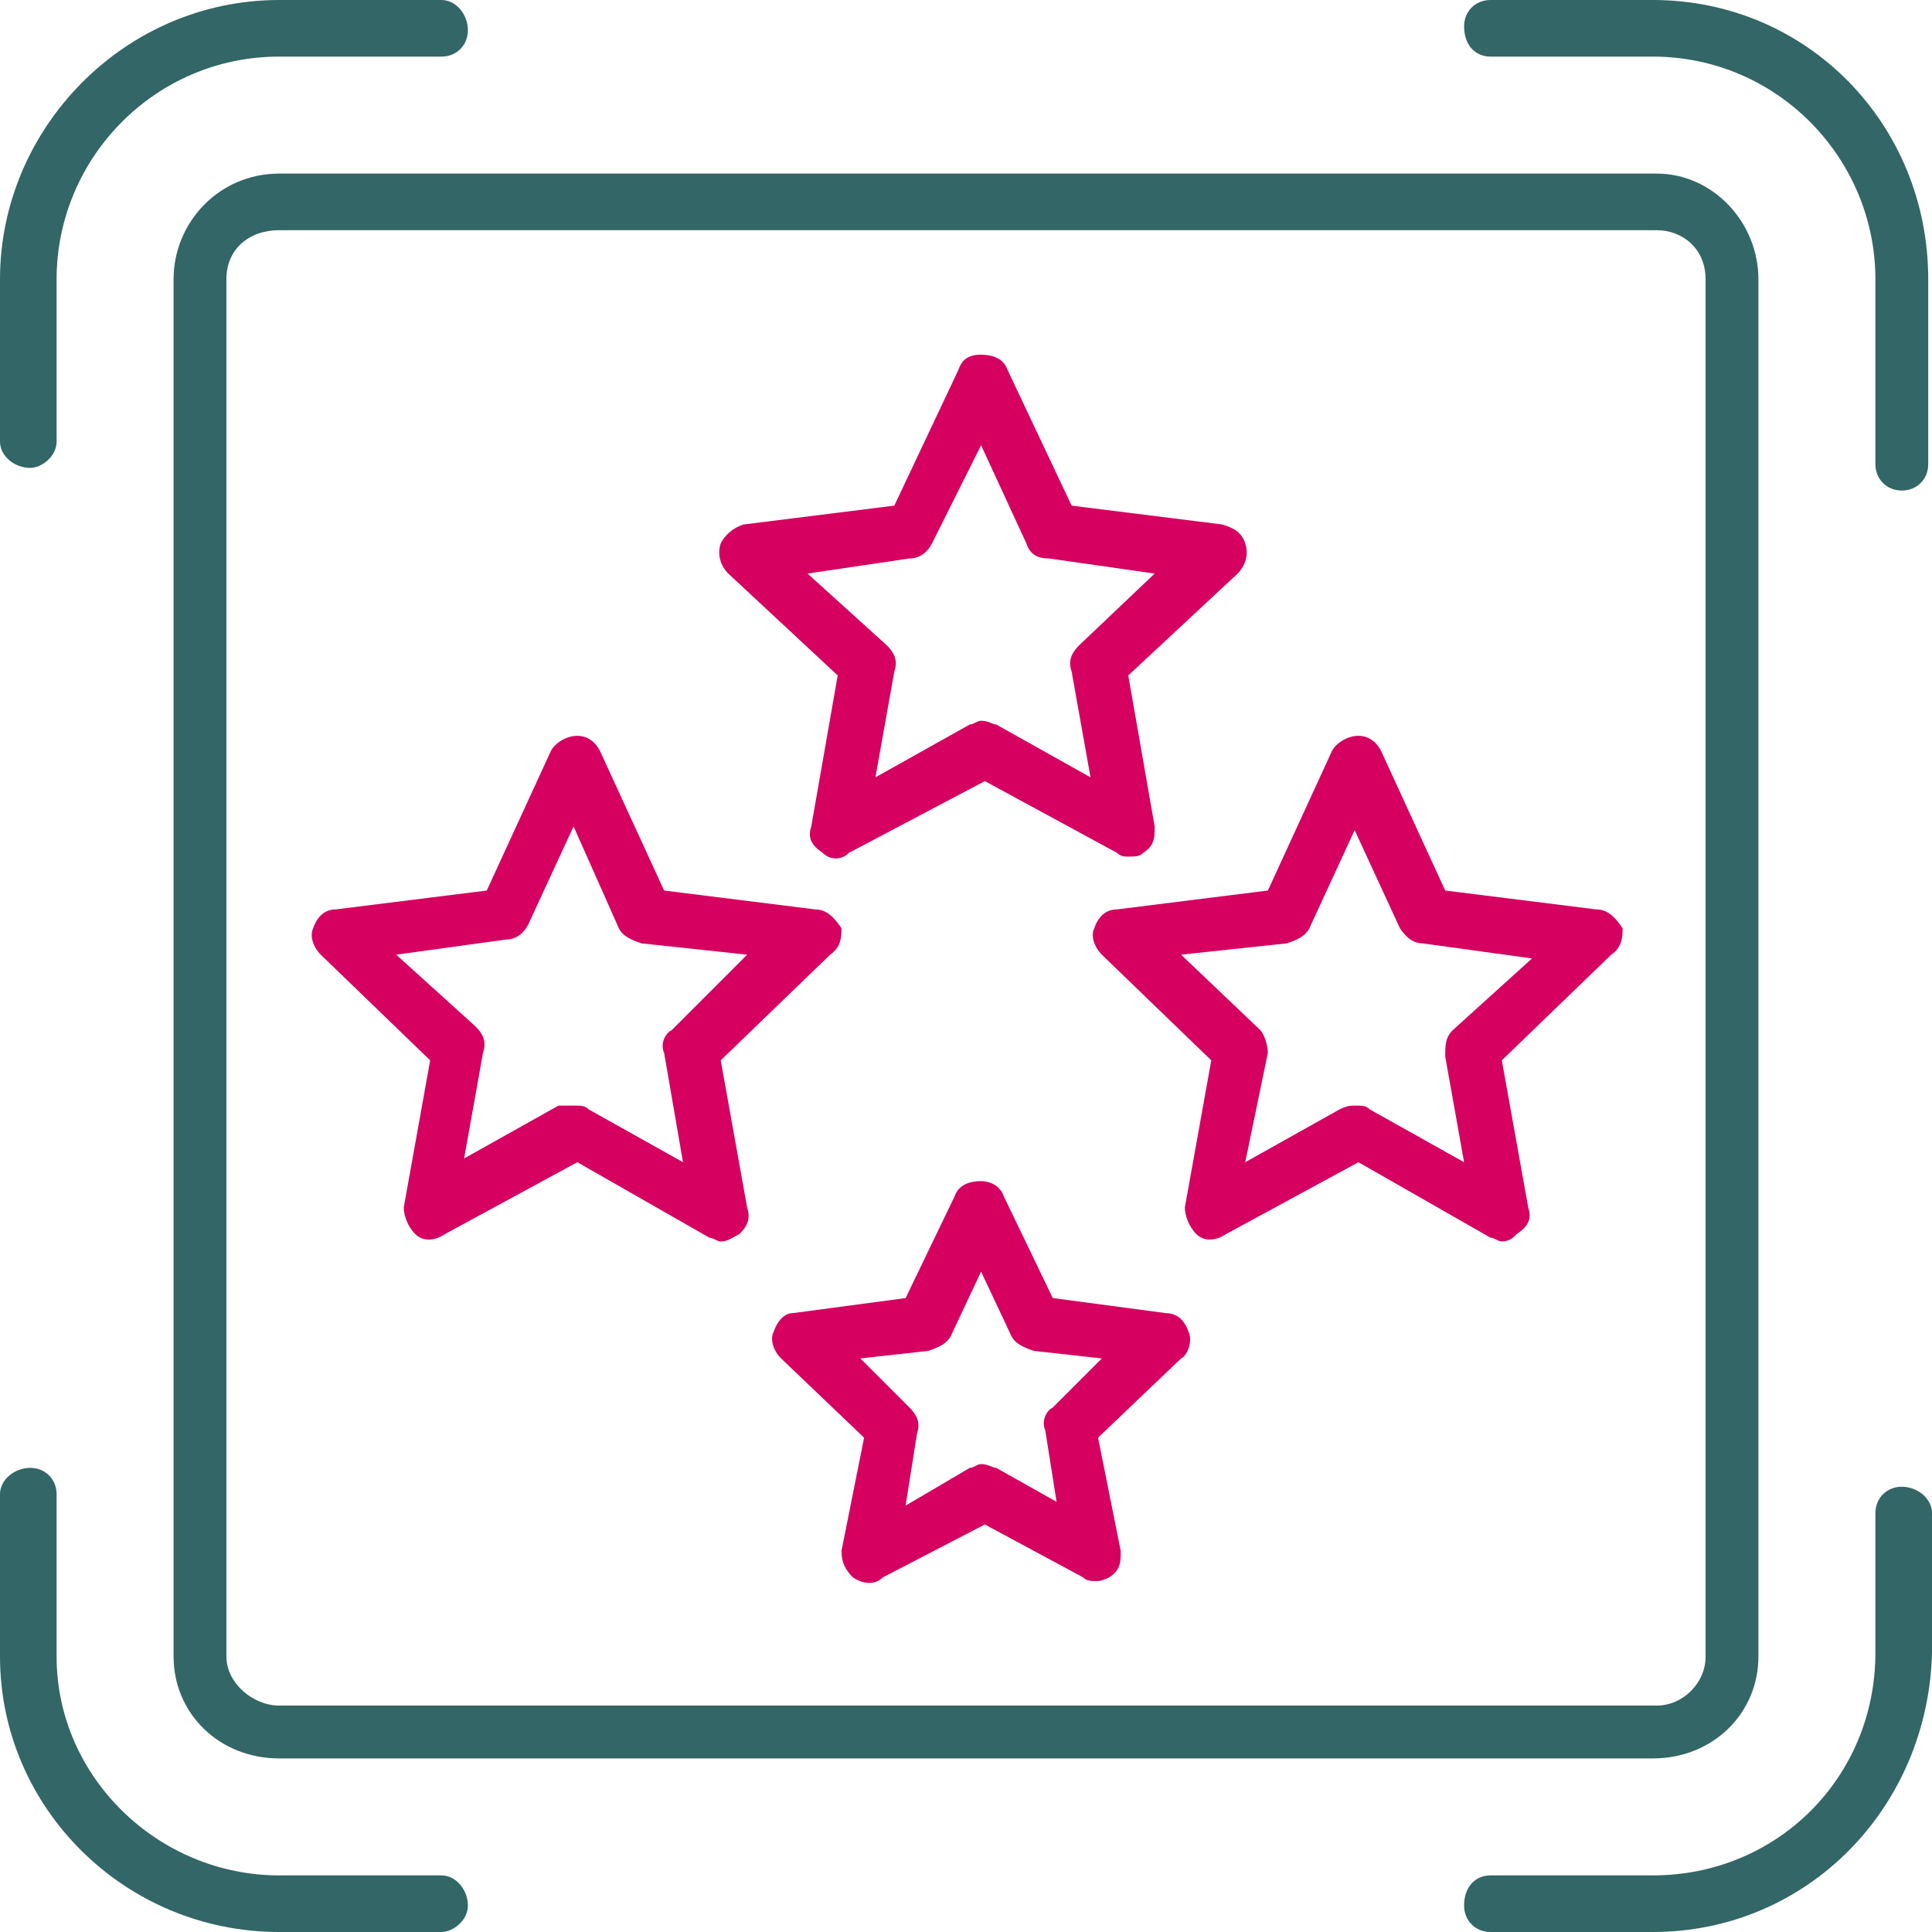 <?xml version="1.0" encoding="UTF-8" standalone="no"?><!-- icon666.com - MILLIONS OF FREE VECTOR ICONS --><svg width="1024" height="1024" clip-rule="evenodd" fill-rule="evenodd" image-rendering="optimizeQuality" shape-rendering="geometricPrecision" text-rendering="geometricPrecision" viewBox="0 0 512 512" xmlns="http://www.w3.org/2000/svg"><g id="Layer_x0020_1"><g fill="#d50060"><path d="m299 227c-1 0-2 0-3-1l-35-19-36 19c-2 2-5 2-7 0-3-2-4-4-3-7l7-40-29-27c-2-2-3-5-2-8 1-2 3-4 6-5l40-5 17-36c1-3 3-4 6-4s6 1 7 4l17 36 40 5c3 1 5 2 6 5s0 6-2 8l-29 27 7 40c0 3 0 5-3 7-1 1-2 1-4 1zm-39-36c2 0 3 1 4 1l25 14-5-28c-1-3 0-5 2-7l20-19-28-4c-3 0-5-1-6-4l-12-26-13 26c-1 2-3 4-6 4l-27 4 21 19c2 2 3 4 2 7l-5 28 25-14c1 0 2-1 3-1z"/><path d="m191 329c-1 0-2-1-3-1l-35-20-35 19c-3 2-6 2-8 0s-3-5-3-7l7-39-29-28c-2-2-3-5-2-7 1-3 3-5 6-5l40-5 17-37c1-2 4-4 7-4 3 0 5 2 6 4l17 37 40 5c3 0 5 2 7 5 0 2 0 5-3 7l-29 28 7 39c1 3 0 5-2 7-2 1-3 2-5 2zm-39-36c2 0 3 0 4 1l25 14-5-29c-1-2 0-5 2-6l20-20-28-3c-3-1-5-2-6-4l-12-27-12 26c-1 2-3 4-6 4l-29 4 21 19c2 2 3 4 2 7l-5 28 25-14z"/><path d="m398 329c-1 0-2-1-3-1l-35-20-35 19c-3 2-6 2-8 0s-3-5-3-7l7-39-29-28c-2-2-3-5-2-7 1-3 3-5 6-5l40-5 17-37c1-2 4-4 7-4 3 0 5 2 6 4l17 37 40 5c3 0 5 2 7 5 0 2 0 5-3 7l-29 28 7 39c1 3 0 5-3 7-1 1-2 2-4 2zm-39-36c2 0 3 0 4 1l25 14-5-28c0-3 0-5 2-7l21-19-29-4c-2 0-4-1-6-4l-12-26-12 26c-1 2-3 3-6 4l-28 3 21 20c1 1 2 4 2 6l-6 29 25-14c2-1 3-1 4-1z"/><path d="m291 419c-2 0-3 0-4-1l-26-14-27 14c-2 2-5 2-8 0-2-2-3-4-3-7l6-30-22-21c-2-2-3-5-2-7 1-3 3-5 5-5l30-4 13-27c1-3 4-4 7-4 2 0 5 1 6 4l13 27 30 4c3 0 5 2 6 5 1 2 0 6-2 7l-22 21 6 30c0 3 0 5-3 7 0 0-2 1-3 1zm-31-31c2 0 3 1 4 1l16 9-3-19c-1-2 0-5 2-6l13-13-18-2c-3-1-5-2-6-4l-8-17-8 17c-1 2-3 3-6 4l-18 2 13 13c2 2 3 4 2 7l-3 19 17-10c1 0 2-1 3-1z"/></g><path d="m438 512h-43c-4 0-7-3-7-7 0-5 3-8 7-8h43c33 0 59-26 59-59v-37c0-4 3-7 7-7s8 3 8 7v37c-1 41-33 74-74 74zm-321 0h-43c-41 0-74-33-74-73v-43c0-4 4-7 8-7s7 3 7 7v43c0 32 27 58 59 58h43c4 0 7 4 7 8s-4 7-7 7zm387-382c-4 0-7-3-7-7v-49c0-32-26-59-59-59h-43c-4 0-7-3-7-8 0-4 3-7 7-7h43c41 0 73 33 73 74v49c0 4-3 7-7 7zm-496-6c-4 0-8-3-8-7v-43c0-40 33-74 74-74h43c4 0 7 4 7 8s-3 7-7 7h-43c-33 0-59 27-59 59v43c0 4-4 7-7 7z" fill="#366"/><path d="m438 466h-364c-16 0-28-12-28-27v-365c0-15 12-28 28-28h365c15 0 27 13 27 28v365c0 15-12 27-28 27zm-364-405c-8 0-14 5-14 13v365c0 7 7 13 14 13h365c7 0 13-6 13-13v-365c0-8-6-13-13-13z" fill="#366"/></g></svg>